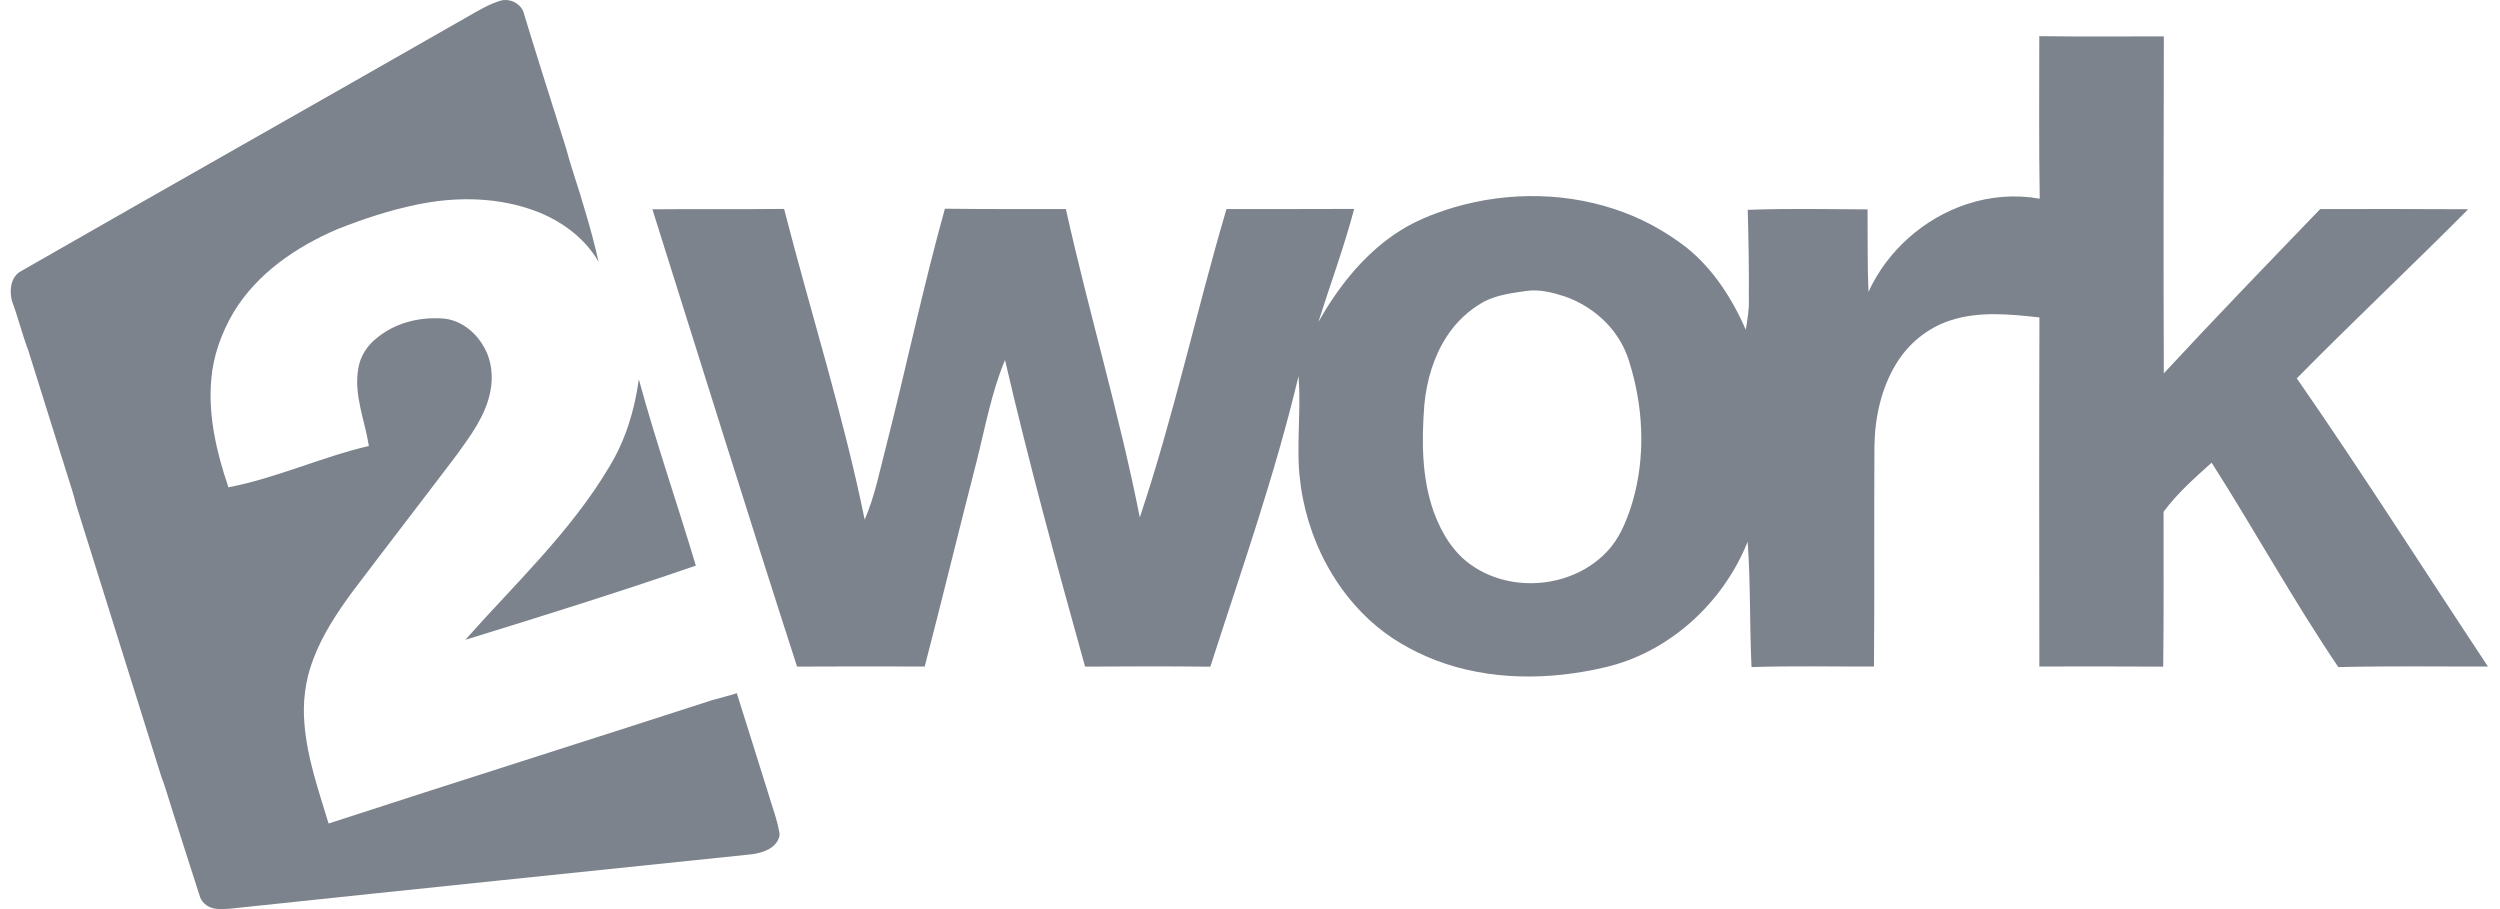 <svg width="132" height="48" viewBox="0 0 132 48" fill="none" xmlns="http://www.w3.org/2000/svg">
<path fill-rule="evenodd" clip-rule="evenodd" d="M24.699 0.877C25.26 0.558 25.819 0.213 26.44 0.032C26.907 -0.09 27.433 0.147 27.626 0.598C28.365 3.027 29.136 5.447 29.901 7.867C30.185 8.946 30.572 9.995 30.875 11.069C31.148 11.978 31.399 12.896 31.605 13.824C30.803 12.433 29.402 11.496 27.911 11.014C25.998 10.393 23.933 10.398 21.979 10.81C20.55 11.105 19.16 11.568 17.803 12.104C15.642 13.033 13.571 14.433 12.328 16.498C11.698 17.571 11.259 18.773 11.156 20.023C10.982 21.968 11.44 23.902 12.061 25.73C14.596 25.241 16.965 24.136 19.476 23.547C19.267 22.196 18.675 20.865 18.914 19.475C19.01 18.84 19.364 18.276 19.856 17.878C20.805 17.07 22.085 16.738 23.309 16.813C24.246 16.848 25.079 17.485 25.534 18.29C25.962 19.005 26.053 19.882 25.886 20.692C25.636 21.948 24.854 22.993 24.124 24.005C22.297 26.42 20.445 28.814 18.619 31.23C17.798 32.345 17.022 33.516 16.534 34.825C16.117 35.903 15.974 37.078 16.075 38.229C16.218 40.038 16.831 41.757 17.348 43.482C24.089 41.286 30.849 39.156 37.593 36.971C38.029 36.844 38.472 36.743 38.903 36.601C39.458 38.346 39.998 40.096 40.549 41.844C40.76 42.569 41.044 43.278 41.162 44.027C41.161 44.318 40.965 44.575 40.742 44.742C40.45 44.949 40.095 45.041 39.75 45.1C30.815 46.031 21.88 46.946 12.949 47.894C12.438 47.942 11.925 48.035 11.412 47.986C11.057 47.951 10.711 47.731 10.572 47.391C10.046 45.737 9.505 44.089 8.988 42.433C8.836 41.962 8.707 41.484 8.523 41.025C7.017 36.209 5.506 31.394 3.999 26.578C3.884 26.064 3.699 25.571 3.551 25.067C2.864 22.879 2.18 20.689 1.493 18.501C1.168 17.649 0.955 16.756 0.635 15.902C0.492 15.376 0.546 14.713 1.017 14.37C8.9 9.854 16.812 5.386 24.699 0.877ZM32.149 24.683C33.016 23.276 33.51 21.663 33.73 20.026C34.63 23.337 35.758 26.578 36.74 29.864C32.71 31.254 28.642 32.529 24.568 33.782C27.185 30.832 30.109 28.103 32.149 24.683Z" fill="#7C838C"/>
<path fill-rule="evenodd" clip-rule="evenodd" d="M107.674 1.909C109.866 1.939 112.059 1.924 114.251 1.92C114.238 7.851 114.227 13.782 114.25 19.713C116.963 16.784 119.738 13.914 122.507 11.039C125.112 11.028 127.717 11.039 130.321 11.048C127.335 14.057 124.244 16.956 121.271 19.977C124.739 24.978 128 30.122 131.365 35.193C128.731 35.201 126.097 35.157 123.464 35.223C121.093 31.716 119.047 28.001 116.775 24.43C115.874 25.237 114.961 26.045 114.236 27.023C114.23 29.748 114.255 32.474 114.217 35.199C112.038 35.183 109.858 35.189 107.678 35.193C107.67 29.049 107.661 22.904 107.682 16.76C106.123 16.591 104.498 16.419 102.977 16.918C101.787 17.302 100.758 18.143 100.109 19.222C99.324 20.516 98.993 22.051 98.97 23.558C98.946 27.436 98.978 31.315 98.946 35.193C96.791 35.202 94.636 35.151 92.481 35.222C92.374 33.017 92.436 30.806 92.276 28.603C90.983 31.838 88.136 34.441 84.758 35.231C81.81 35.927 78.63 35.95 75.773 34.849C74.521 34.358 73.328 33.681 72.334 32.76C69.892 30.523 68.535 27.177 68.56 23.858C68.55 22.525 68.667 21.19 68.562 19.859C67.326 25.067 65.541 30.115 63.905 35.202C61.7 35.177 59.496 35.184 57.292 35.198C55.796 29.825 54.326 24.442 53.064 19.007C52.345 20.734 52.014 22.587 51.557 24.395C50.63 27.99 49.758 31.6 48.824 35.193C46.578 35.182 44.331 35.189 42.085 35.197C39.487 27.165 36.988 19.1 34.446 11.05C36.764 11.03 39.083 11.058 41.4 11.03C42.804 16.503 44.524 21.895 45.655 27.437C46.193 26.194 46.45 24.855 46.791 23.549C47.852 19.379 48.738 15.165 49.89 11.02C52.019 11.046 54.148 11.038 56.278 11.04C57.489 16.488 59.099 21.839 60.181 27.317C61.977 21.972 63.161 16.445 64.758 11.039C67.005 11.033 69.252 11.046 71.5 11.031C70.966 13.052 70.238 15.012 69.609 17.003C70.615 15.223 71.907 13.562 73.593 12.398C74.541 11.733 75.625 11.298 76.725 10.963C79.67 10.086 82.901 10.135 85.784 11.231C86.952 11.673 88.049 12.301 89.041 13.064C90.451 14.194 91.456 15.761 92.179 17.41C92.259 16.878 92.363 16.344 92.338 15.803C92.35 14.228 92.325 12.653 92.28 11.079C94.388 11.002 96.498 11.043 98.608 11.055C98.621 12.506 98.592 13.958 98.656 15.408C99.66 13.221 101.602 11.512 103.864 10.774C105.094 10.367 106.421 10.262 107.697 10.491C107.651 7.63 107.673 4.769 107.674 1.909ZM80.613 15.359C79.843 15.474 79.045 15.564 78.343 15.933C77.553 16.371 76.875 17.01 76.383 17.774C75.692 18.843 75.324 20.103 75.206 21.369C75.059 23.257 75.06 25.211 75.697 27.016C76.094 28.105 76.717 29.161 77.677 29.83C79.837 31.356 83.082 31.04 84.886 29.086C85.484 28.446 85.831 27.62 86.105 26.796C86.807 24.639 86.814 22.286 86.297 20.087C86.122 19.393 85.943 18.688 85.58 18.066C84.93 16.924 83.835 16.075 82.612 15.649C81.972 15.443 81.288 15.266 80.613 15.359Z" fill="#7C838C"/>
</svg>
